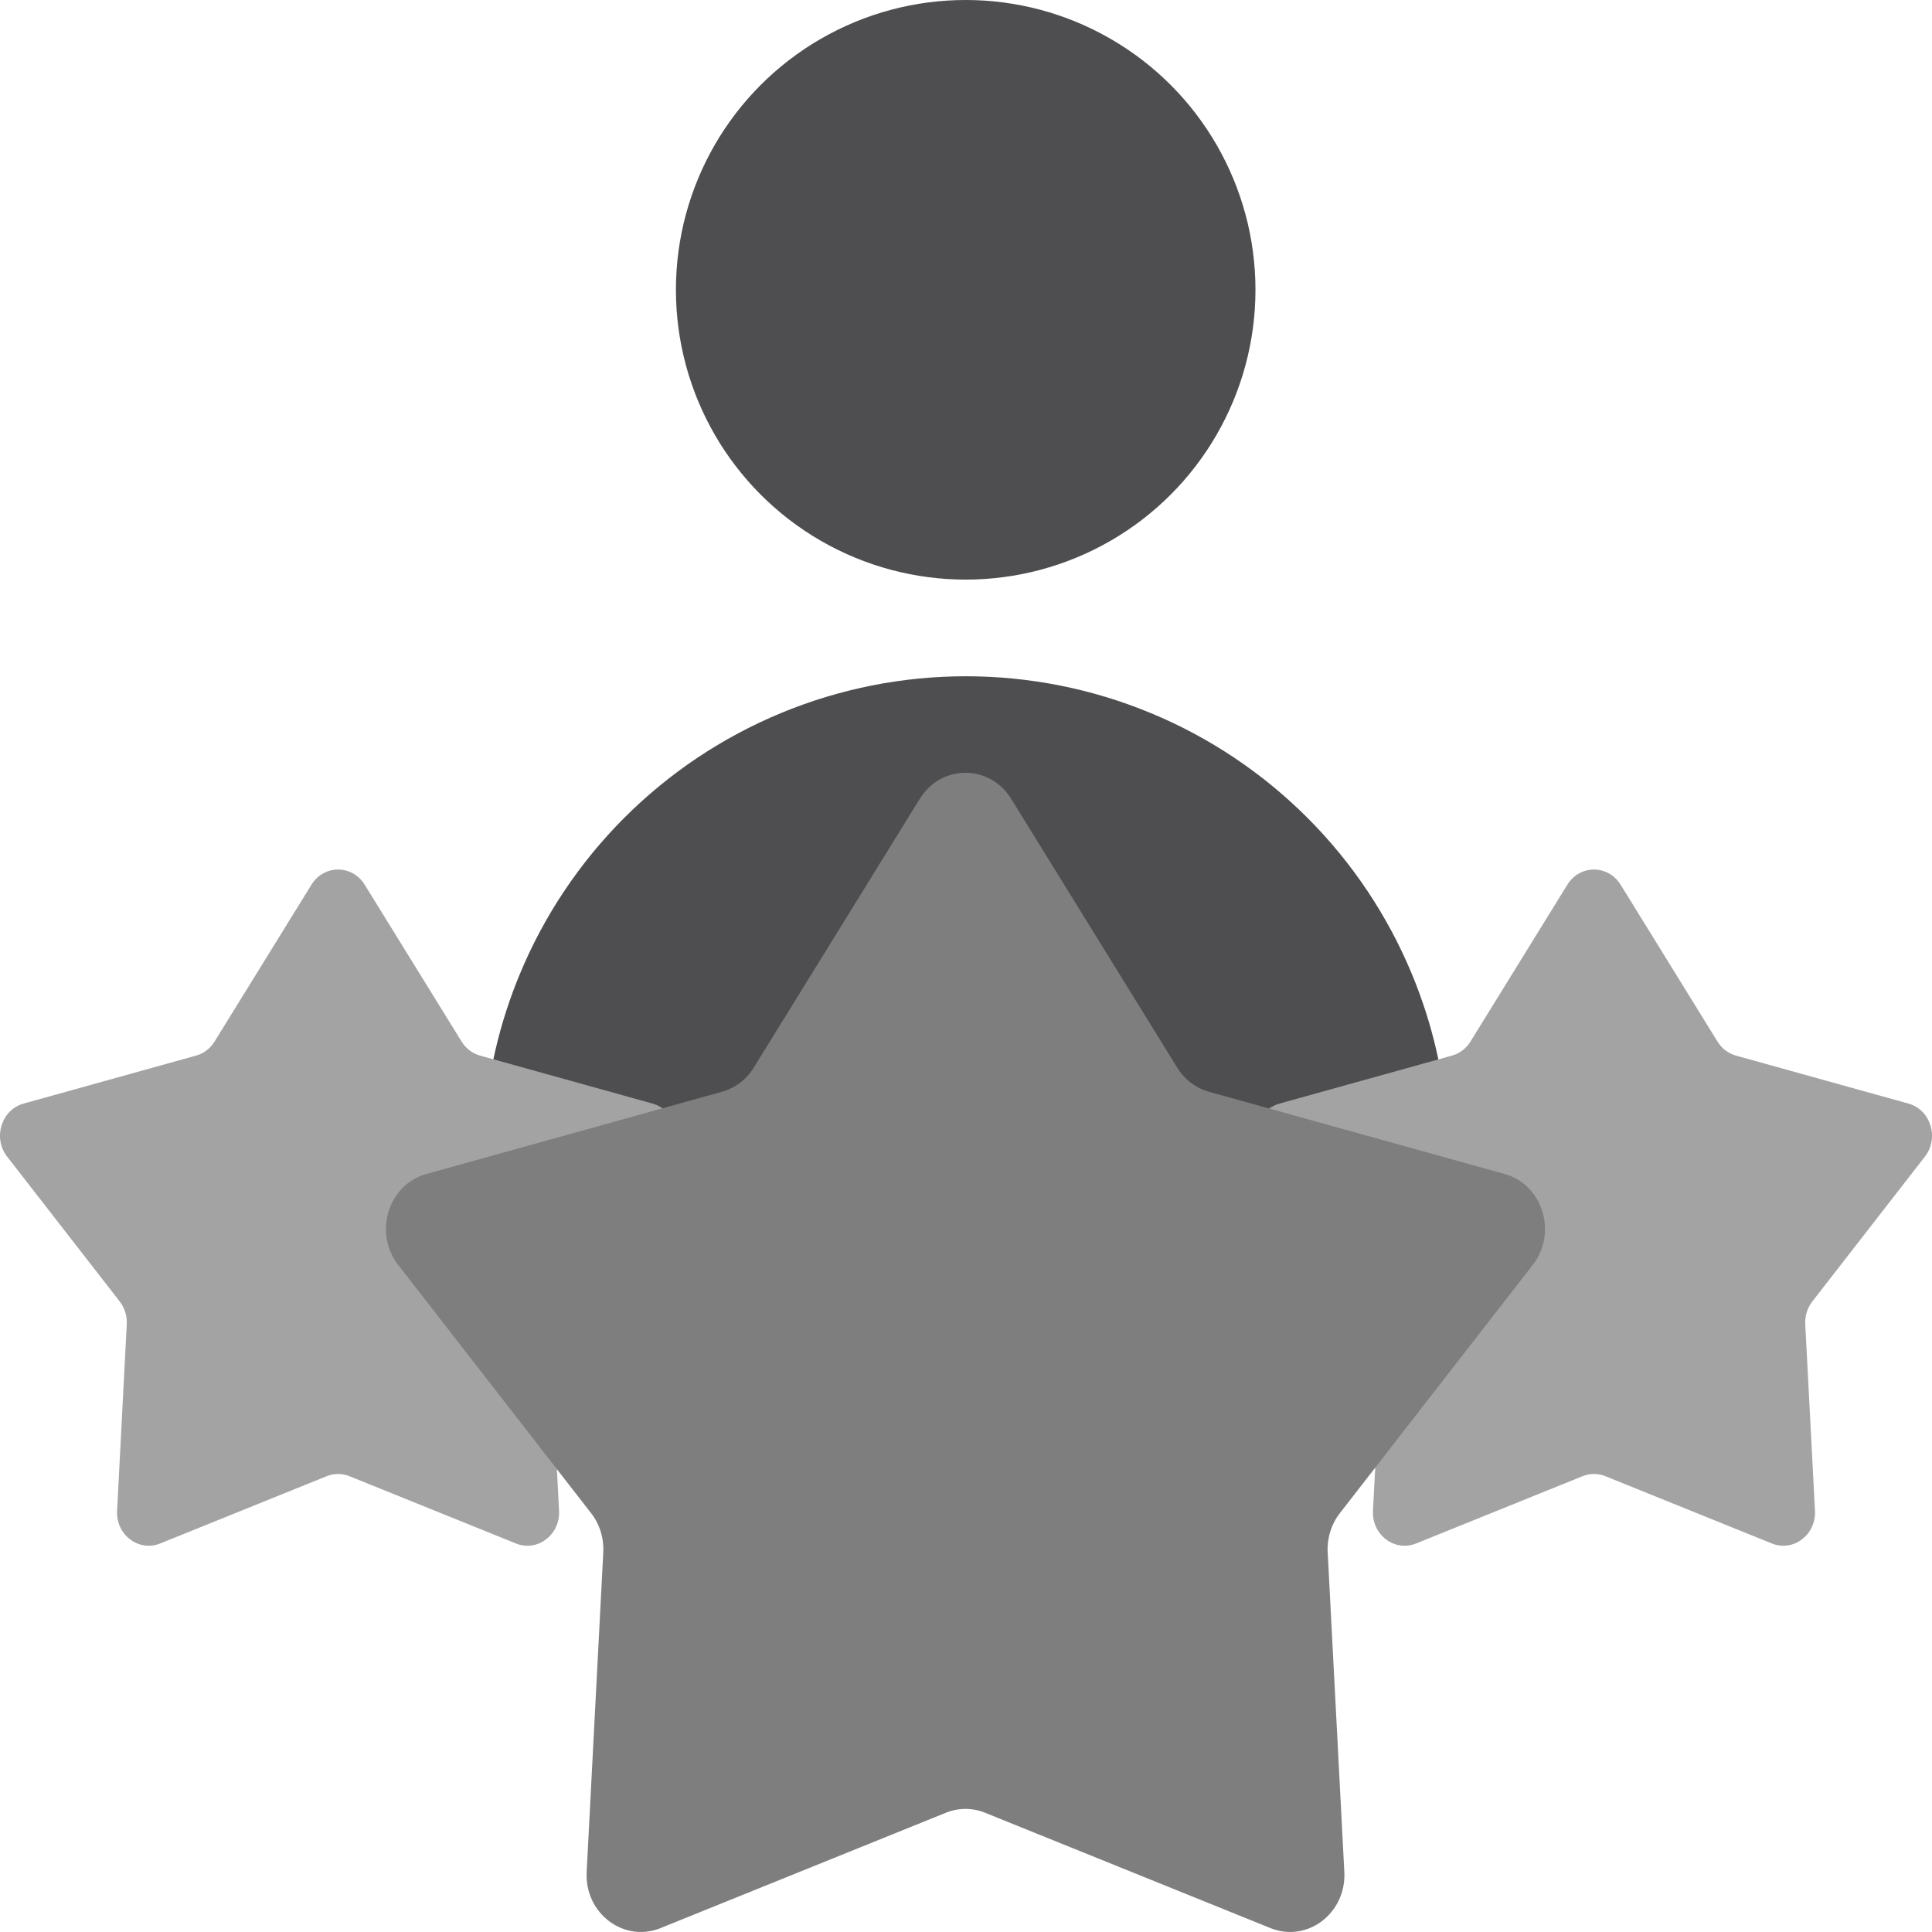 <svg width="63" height="63" viewBox="0 0 63 63" fill="none" xmlns="http://www.w3.org/2000/svg">
<ellipse cx="31.49" cy="9.45" rx="9.449" ry="9.45" fill="#4E4E50"/>
<path d="M46.244 37.802C46.796 37.802 47.247 37.354 47.212 36.803C47.102 35.077 46.709 33.377 46.045 31.775C45.254 29.864 44.094 28.128 42.631 26.665C41.169 25.203 39.433 24.042 37.522 23.251C35.611 22.459 33.563 22.052 31.495 22.052C29.427 22.052 27.379 22.459 25.469 23.251C23.558 24.043 21.822 25.203 20.36 26.665C18.897 28.128 17.737 29.864 16.946 31.775C16.282 33.377 15.888 35.077 15.779 36.803C15.743 37.354 16.195 37.802 16.747 37.802L31.495 37.802H46.244Z" fill="#4E4E50"/>
<path d="M51.109 28.849C51.517 28.19 52.438 28.19 52.846 28.849L56.005 33.964C56.145 34.19 56.36 34.353 56.608 34.422L62.232 35.986C62.958 36.188 63.242 37.105 62.769 37.715L59.097 42.44C58.935 42.649 58.853 42.913 58.867 43.181L59.184 49.263C59.224 50.047 58.479 50.614 57.779 50.331L52.35 48.137C52.11 48.04 51.845 48.04 51.605 48.137L46.176 50.331C45.476 50.614 44.73 50.047 44.771 49.263L45.088 43.181C45.102 42.913 45.02 42.649 44.858 42.44L41.186 37.715C40.712 37.105 40.997 36.188 41.723 35.986L47.347 34.422C47.595 34.353 47.81 34.19 47.95 33.964L51.109 28.849Z" fill="#A4A3A3"/>
<path d="M10.156 28.849C10.563 28.19 11.485 28.19 11.892 28.849L15.052 33.964C15.191 34.19 15.406 34.353 15.655 34.422L21.279 35.986C22.004 36.188 22.289 37.105 21.816 37.715L18.144 42.44C17.982 42.649 17.9 42.913 17.914 43.181L18.23 49.263C18.271 50.047 17.525 50.614 16.825 50.331L11.396 48.137C11.157 48.04 10.891 48.04 10.652 48.137L5.223 50.331C4.523 50.614 3.777 50.047 3.818 49.263L4.134 43.181C4.148 42.913 4.066 42.649 3.904 42.44L0.232 37.715C-0.241 37.105 0.044 36.188 0.769 35.986L6.393 34.422C6.642 34.353 6.857 34.19 6.996 33.964L10.156 28.849Z" fill="#A4A3A3"/>
<path d="M29.994 26.047C30.693 24.916 32.273 24.916 32.972 26.047L38.388 34.815C38.627 35.202 38.995 35.482 39.421 35.6L49.063 38.282C50.306 38.628 50.794 40.201 49.983 41.245L43.689 49.345C43.411 49.703 43.27 50.156 43.294 50.617L43.837 61.042C43.906 62.386 42.628 63.358 41.428 62.873L32.122 59.111C31.711 58.945 31.255 58.945 30.844 59.111L21.538 62.873C20.338 63.358 19.059 62.386 19.13 61.042L19.672 50.617C19.696 50.156 19.555 49.703 19.277 49.345L12.983 41.245C12.172 40.201 12.66 38.628 13.903 38.282L23.545 35.6C23.971 35.482 24.339 35.202 24.578 34.815L29.994 26.047Z" fill="#7E7E7E"/>
</svg>
